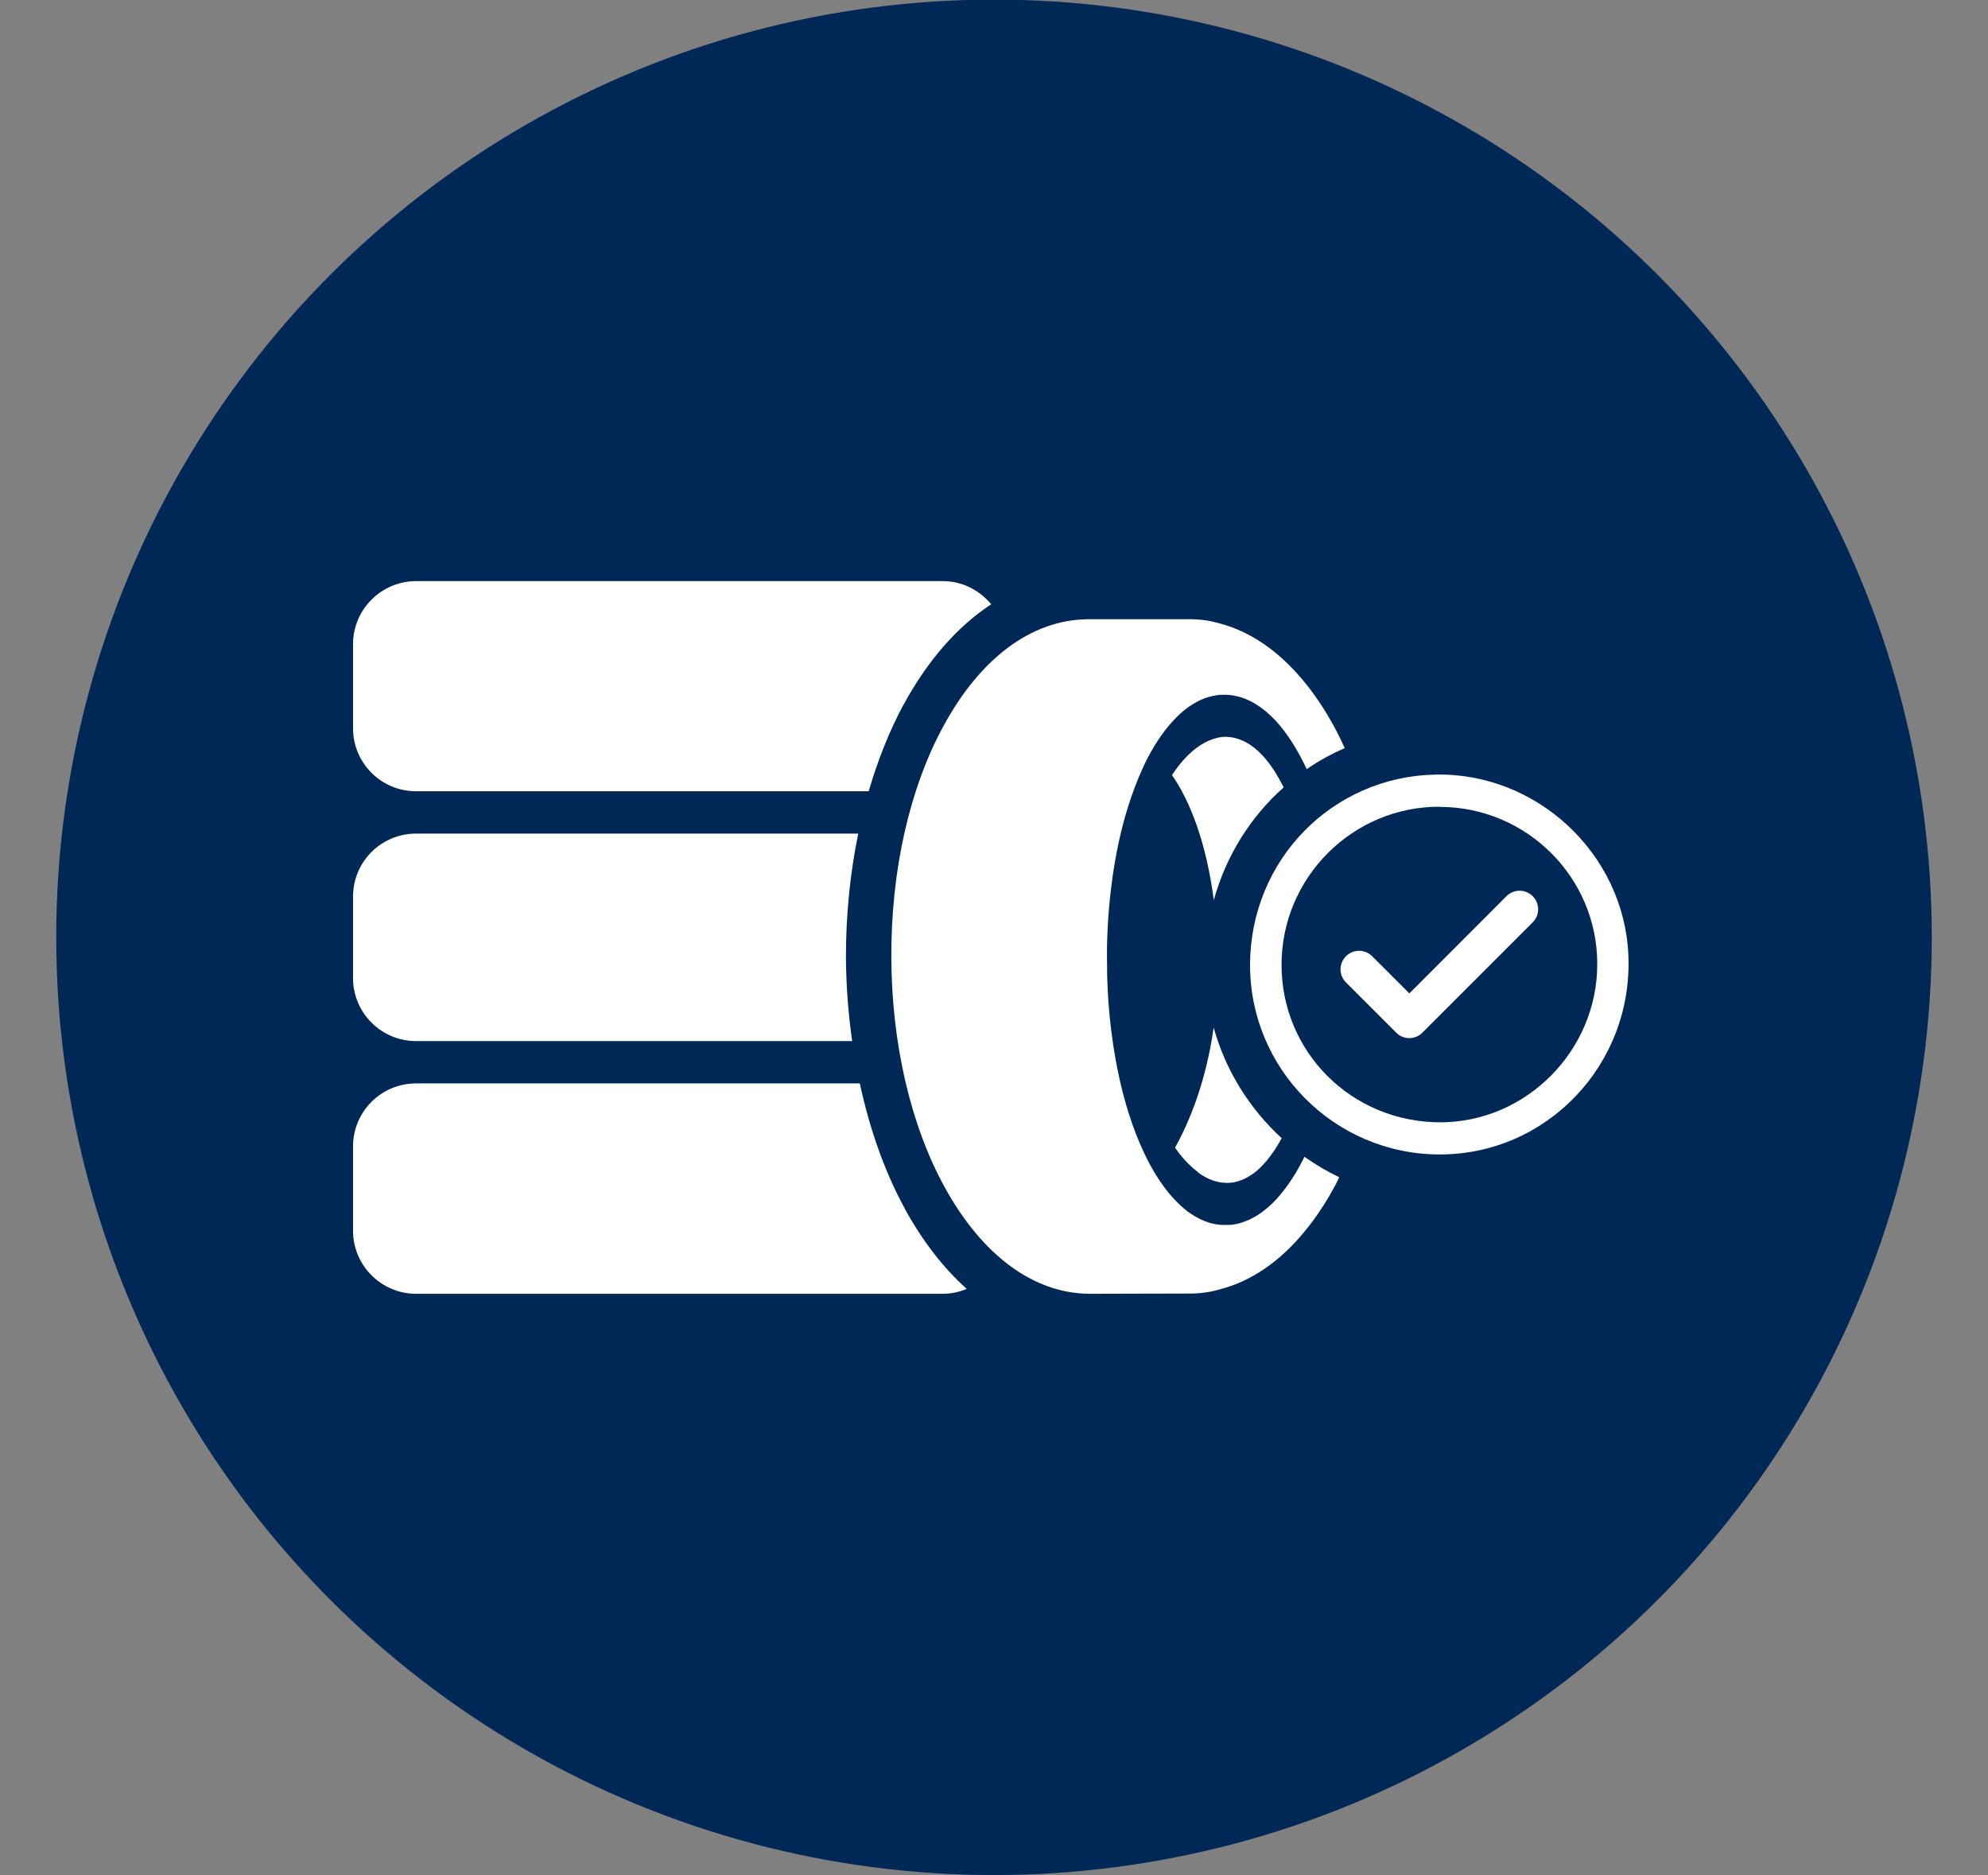 <?xml version="1.0" encoding="UTF-8"?><svg id="a" xmlns="http://www.w3.org/2000/svg" viewBox="0 0 150.24 141.73"><rect x="0" y="0" width="150.24" height="141.73" fill="#808080" stroke="none"/><defs><style>.b{fill:#fff;}.c{fill:#002856;}</style></defs><circle class="c" cx="75.12" cy="70.84" r="70.87"/><g><g><path class="b" d="M90.52,88.6c.38,.28,.79,.5,1.22,.64,.43,.14,.88,.19,1.31,.14l.19-.02s.05-.01,.08-.02l.07-.02,.15-.04s.11-.04,.16-.05c.11-.04,.21-.07,.32-.13,.1-.05,.21-.09,.31-.16,.41-.23,.79-.55,1.14-.93,.09-.1,.17-.19,.26-.29,.08-.1,.16-.21,.24-.31,.08-.1,.16-.22,.24-.33,.04-.06,.08-.11,.12-.17l.11-.17c.15-.23,.28-.47,.42-.72-2.43-2.23-4.23-5.1-5.14-8.36-.56,3.98-1.77,7.01-2.92,9.08,.21,.3,.44,.59,.68,.87,.33,.36,.67,.69,1.05,.97Z"/><path class="b" d="M92.82,55.69h-.38l-.15,.02-.15,.02c-.05,0-.11,.03-.16,.04l-.16,.04c-.05,.01-.11,.03-.16,.05-.43,.14-.84,.37-1.22,.65-.38,.29-.73,.62-1.05,.98-.3,.35-.57,.71-.82,1.09,1.34,1.9,2.6,5.09,3.16,9.45,.93-3.36,2.78-6.3,5.28-8.52-.03-.05-.05-.11-.08-.16-.13-.25-.35-.66-.5-.9-.32-.51-.67-.99-1.05-1.39-.35-.37-.74-.69-1.14-.92-.41-.23-.84-.38-1.28-.43h-.12l-.02-.02s.04,0,0,0Z"/><path class="b" d="M98.57,87.43c-.03,.06-.06,.13-.09,.2-.16,.32-.33,.62-.5,.92-.18,.29-.36,.59-.56,.87-.39,.56-.81,1.09-1.29,1.55-.48,.46-1,.85-1.56,1.13-.14,.08-.28,.13-.43,.19-.14,.06-.29,.1-.44,.15-.07,.02-.15,.05-.22,.06l-.23,.04c-.07,.01-.15,.03-.23,.03h-.22c-.6,.04-1.2-.06-1.75-.28-.55-.22-1.07-.53-1.52-.91-.46-.38-.86-.81-1.24-1.26-.73-.92-1.32-1.91-1.79-2.91-.48-1-.86-2.01-1.17-2.98-.31-.97-.56-1.92-.75-2.81-.39-1.79-.6-3.38-.73-4.7-.12-1.32-.16-2.35-.18-3.06,0-.71-.01-1.08-.01-1.08h0s0-.38,0-1.09c.02-.71,.05-1.75,.17-3.06,.12-1.32,.32-2.91,.7-4.7,.19-.9,.43-1.84,.74-2.82,.31-.97,.68-1.98,1.15-2.99,.47-1.01,1.05-2,1.78-2.92,.37-.45,.77-.88,1.23-1.27,.46-.38,.97-.7,1.52-.92,.07-.03,.14-.06,.21-.08l.22-.06c.07-.02,.14-.04,.22-.06l.22-.04,.22-.04,.22-.02h.22c.09-.01,.15,0,.23,0,.6,.03,1.21,.19,1.77,.47,.56,.28,1.09,.67,1.56,1.12,.48,.45,.91,.98,1.3,1.54,.2,.28,.38,.57,.56,.87,.17,.3,.35,.6,.51,.92,.12,.23,.23,.47,.34,.7,.9-.62,1.86-1.15,2.88-1.59-.27-.59-.55-1.16-.85-1.71-2.3-4.18-5.29-6.84-8.59-7.71-.68-.2-1.38-.31-2.09-.32h-7.96c-4.21,.07-8.06,2.94-10.85,8.09-2.56,4.71-3.95,10.9-3.93,17.43,.02,6.52,1.45,12.7,4.03,17.4,2.83,5.15,6.71,8.03,10.93,8.06l7.84-.02h0c.74-.02,1.47-.14,2.18-.36,3.3-.89,6.27-3.57,8.54-7.76,.12-.22,.22-.45,.33-.67-.92-.44-1.79-.95-2.62-1.54Z"/></g><g><path class="b" d="M94.47,72.88c.04-7.9,6.21-14.18,14.01-14.34,7.66-.16,14.24,5.97,14.58,13.62,.37,8.31-6.19,15.13-14.32,15.09-7.91-.04-14.3-6.48-14.27-14.37Zm14.33-11.91c-6.56-.02-11.93,5.33-11.95,11.91-.02,6.62,5.29,11.92,11.96,11.94,6.51,.02,11.91-5.41,11.9-11.97,0-6.54-5.33-11.86-11.91-11.87Z"/><path class="b" d="M106.51,78.46c-.37,0-.73-.15-.99-.41l-3.8-3.8c-.55-.55-.55-1.43,0-1.98,.55-.55,1.43-.55,1.98,0l2.81,2.81,7.34-7.35c.55-.55,1.43-.55,1.98,0,.55,.55,.55,1.43,0,1.98l-8.34,8.34c-.26,.26-.62,.41-.99,.41Z"/></g><g><path class="b" d="M68.28,53.27c1.83-3.37,4.08-5.93,6.63-7.6-.88-1.06-2.18-1.75-3.65-1.75H31.44c-2.62,0-4.76,2.14-4.76,4.76v6.36c0,2.63,2.13,4.76,4.76,4.76h34.21c.69-2.35,1.56-4.56,2.63-6.54Z"/><path class="b" d="M68.39,91.36c-1.52-2.77-2.66-6-3.41-9.48H31.44c-2.63,0-4.76,2.13-4.76,4.76v6.38c0,2.62,2.14,4.76,4.76,4.76h39.82c.64,0,1.24-.14,1.8-.37-1.75-1.56-3.32-3.59-4.68-6.05Z"/><path class="b" d="M63.93,72.33c0-3.22,.32-6.36,.93-9.33H31.44c-2.63,0-4.76,2.13-4.76,4.76v6.16c0,2.63,2.13,4.76,4.76,4.76h32.96c-.29-2.07-.46-4.19-.47-6.36Z"/></g></g></svg>